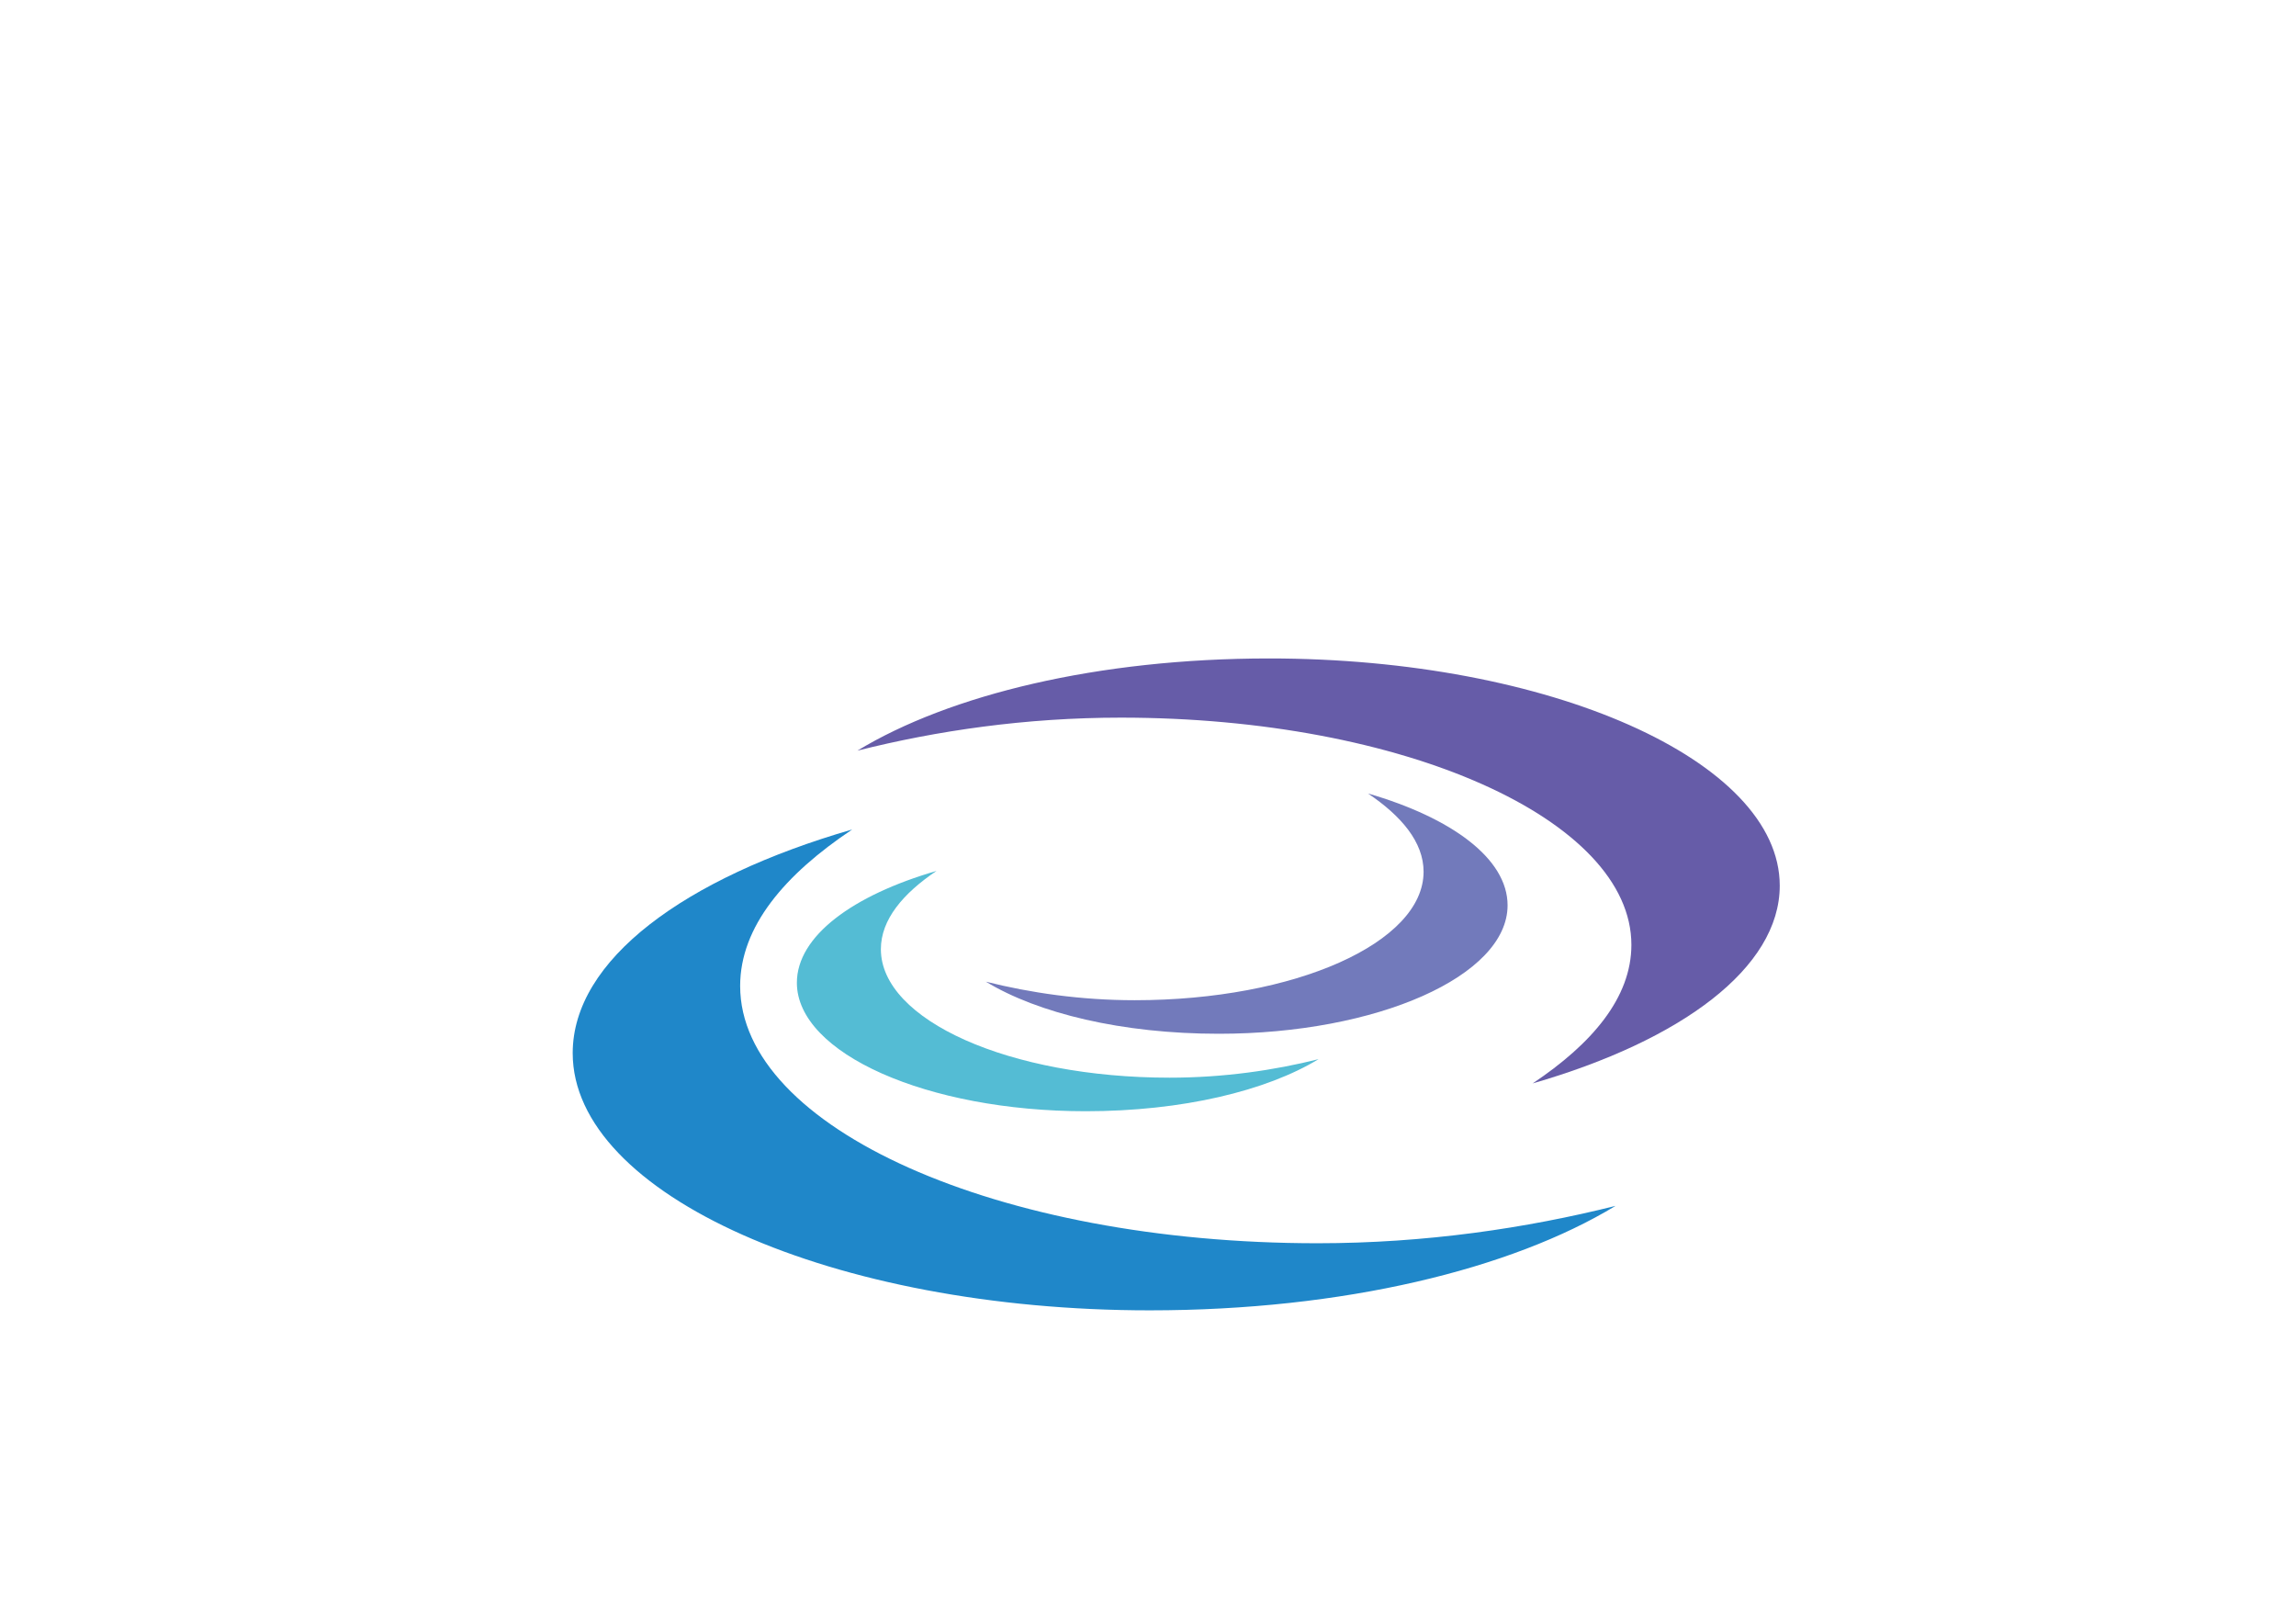 <?xml version="1.0" encoding="UTF-8"?>
<svg data-bbox="210 241.4 442.6 239" viewBox="0 0 841.9 595.3" xmlns="http://www.w3.org/2000/svg" data-type="color">
    <g>
        <path d="M598.2 346.4c0-45.9-83.3-83.3-187.2-83.3-35 0-67.6 4.8-96.6 12.1 33.8-20.5 88.2-33.8 151-33.8 102.7 0 187.2 37.4 187.2 83.3 0 30.2-36.2 56.8-90.6 72.5 21.7-14.5 36.2-31.4 36.2-50.8z" fill="#665ca8" data-color="1"/>
        <path d="M271.4 361.5c0 51.9 94.3 94.3 211.7 94.3 39.6 0 76.5-5.5 109.3-13.7-38.3 23.2-99.7 38.3-170.8 38.3-116 0-211.6-42.4-211.6-94.3 0-34.2 41-64.2 102.5-82-24.7 16.5-41.1 35.6-41.1 57.4z" fill="#1f87c9" data-color="2"/>
        <path d="M323 348c0 26 47.1 47.1 105.9 47.1 19.8 0 38.3-2.7 54.6-6.8-19.1 11.6-49.9 19.1-85.4 19.1-58.1 0-105.9-21.2-105.9-47.1 0-17.1 20.5-32.1 51.2-41-12.2 8.2-20.4 17.8-20.4 28.7z" fill="#54bcd4" data-color="3"/>
        <path d="M522 319.6c0 26-47.1 47.1-105.9 47.1-19.8 0-38.3-2.7-54.6-6.8 19.1 11.6 49.9 19.1 85.4 19.1 58.1 0 105.9-21.2 105.9-47.1 0-17.1-20.5-32.1-51.2-41 12.2 8.2 20.4 17.8 20.4 28.7z" fill="#727abb" data-color="4"/>
    </g>
</svg>
